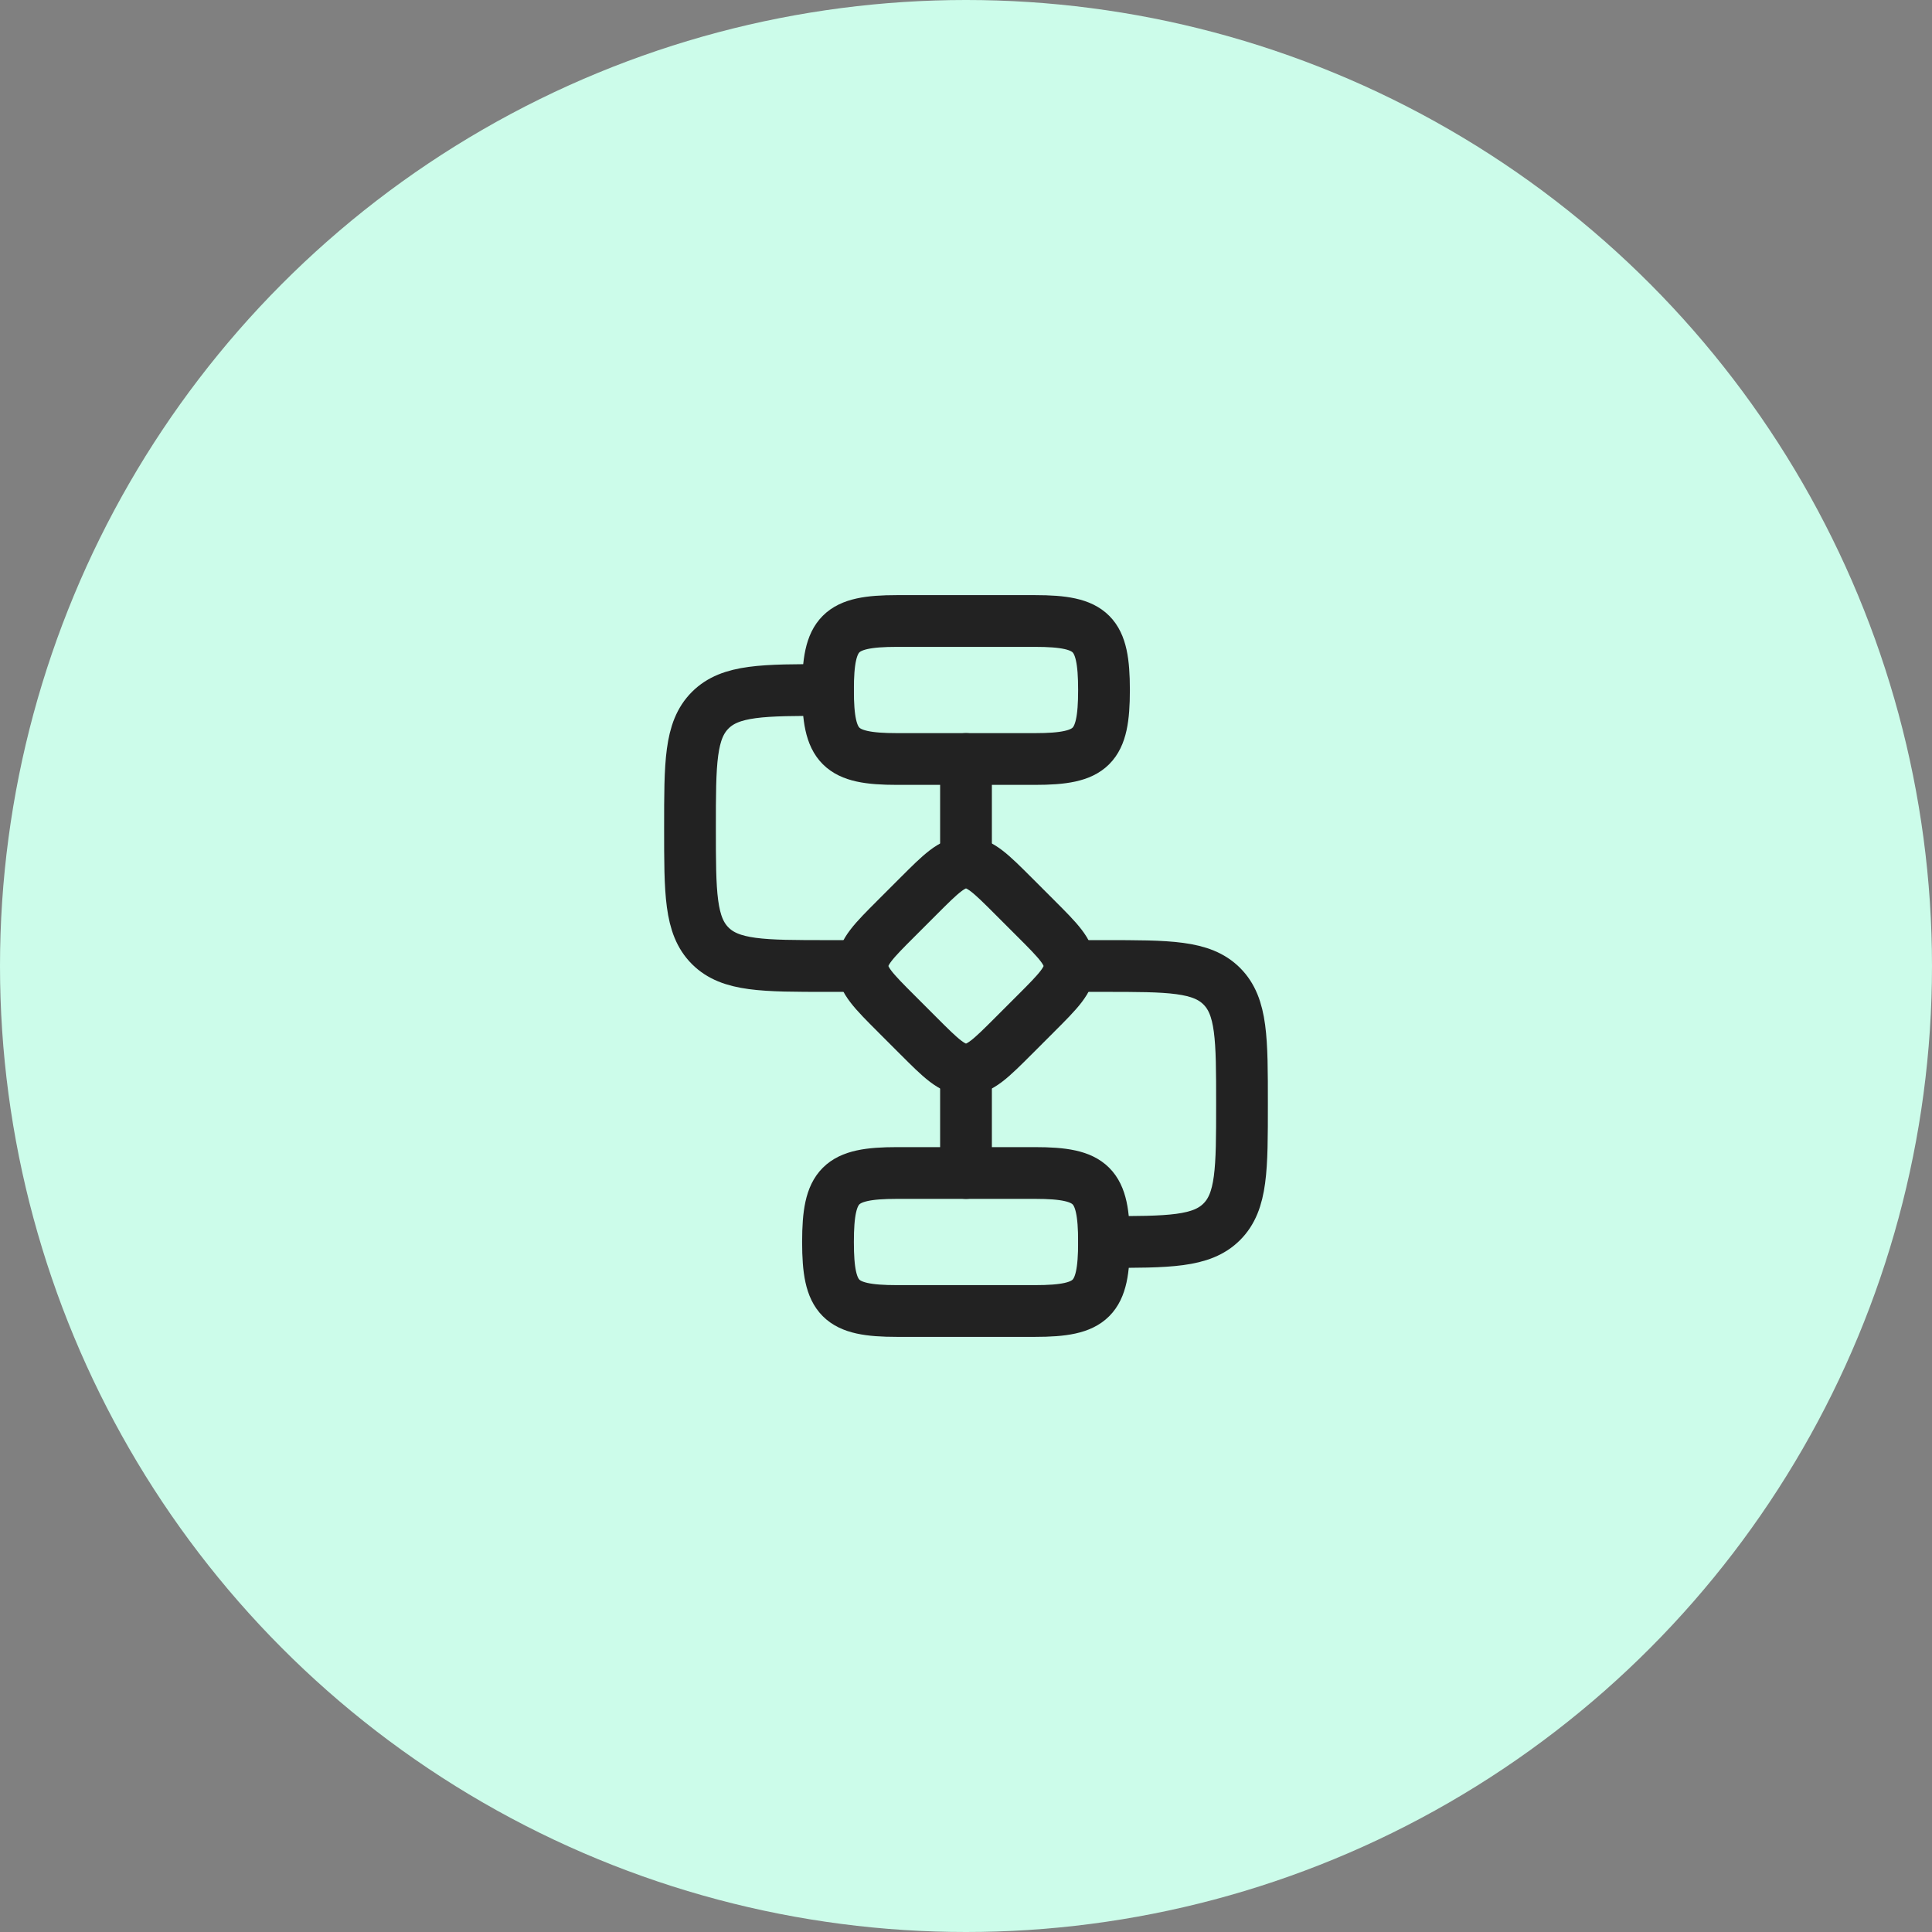 <svg width="56" height="56" viewBox="0 0 56 56" fill="none" xmlns="http://www.w3.org/2000/svg">
<rect x="0" y="0" width="56" height="56" fill="#808080" stroke="none"/>
<circle cx="28" cy="28" r="28" fill="#CCFCEA"/>
<path d="M30.028 29.375C30.676 28.727 31 28.403 31 28C31 27.597 30.676 27.273 30.028 26.625L29.375 25.972C28.727 25.324 28.403 25 28 25C27.597 25 27.273 25.324 26.625 25.972L25.972 26.625C25.324 27.273 25 27.597 25 28C25 28.403 25.324 28.727 25.972 29.375L26.625 30.028C27.273 30.676 27.597 31 28 31C28.403 31 28.727 30.676 29.375 30.028L30.028 29.375Z" stroke="#222222" stroke-width="1.5"/>
<path d="M24 20C24 18.345 24.345 18 26 18H30C31.655 18 32 18.345 32 20C32 21.655 31.655 22 30 22H26C24.345 22 24 21.655 24 20Z" stroke="#222222" stroke-width="1.5"/>
<path d="M24 36C24 34.345 24.345 34 26 34H30C31.655 34 32 34.345 32 36C32 37.655 31.655 38 30 38H26C24.345 38 24 37.655 24 36Z" stroke="#222222" stroke-width="1.5"/>
<path d="M24.5 28H24C22.114 28 21.172 28 20.586 27.414C20 26.828 20 25.886 20 24C20 22.114 20 21.172 20.586 20.586C21.172 20 22.114 20 24 20" stroke="#222222" stroke-width="1.5" stroke-linecap="round" stroke-linejoin="round"/>
<path d="M31.5 28H32C33.886 28 34.828 28 35.414 28.586C36 29.172 36 30.114 36 32C36 33.886 36 34.828 35.414 35.414C34.828 36 33.886 36 32 36" stroke="#222222" stroke-width="1.5" stroke-linecap="round" stroke-linejoin="round"/>
<path d="M28 24.5V22M28 31.5V34" stroke="#222222" stroke-width="1.5" stroke-linecap="round" stroke-linejoin="round"/>
</svg>
